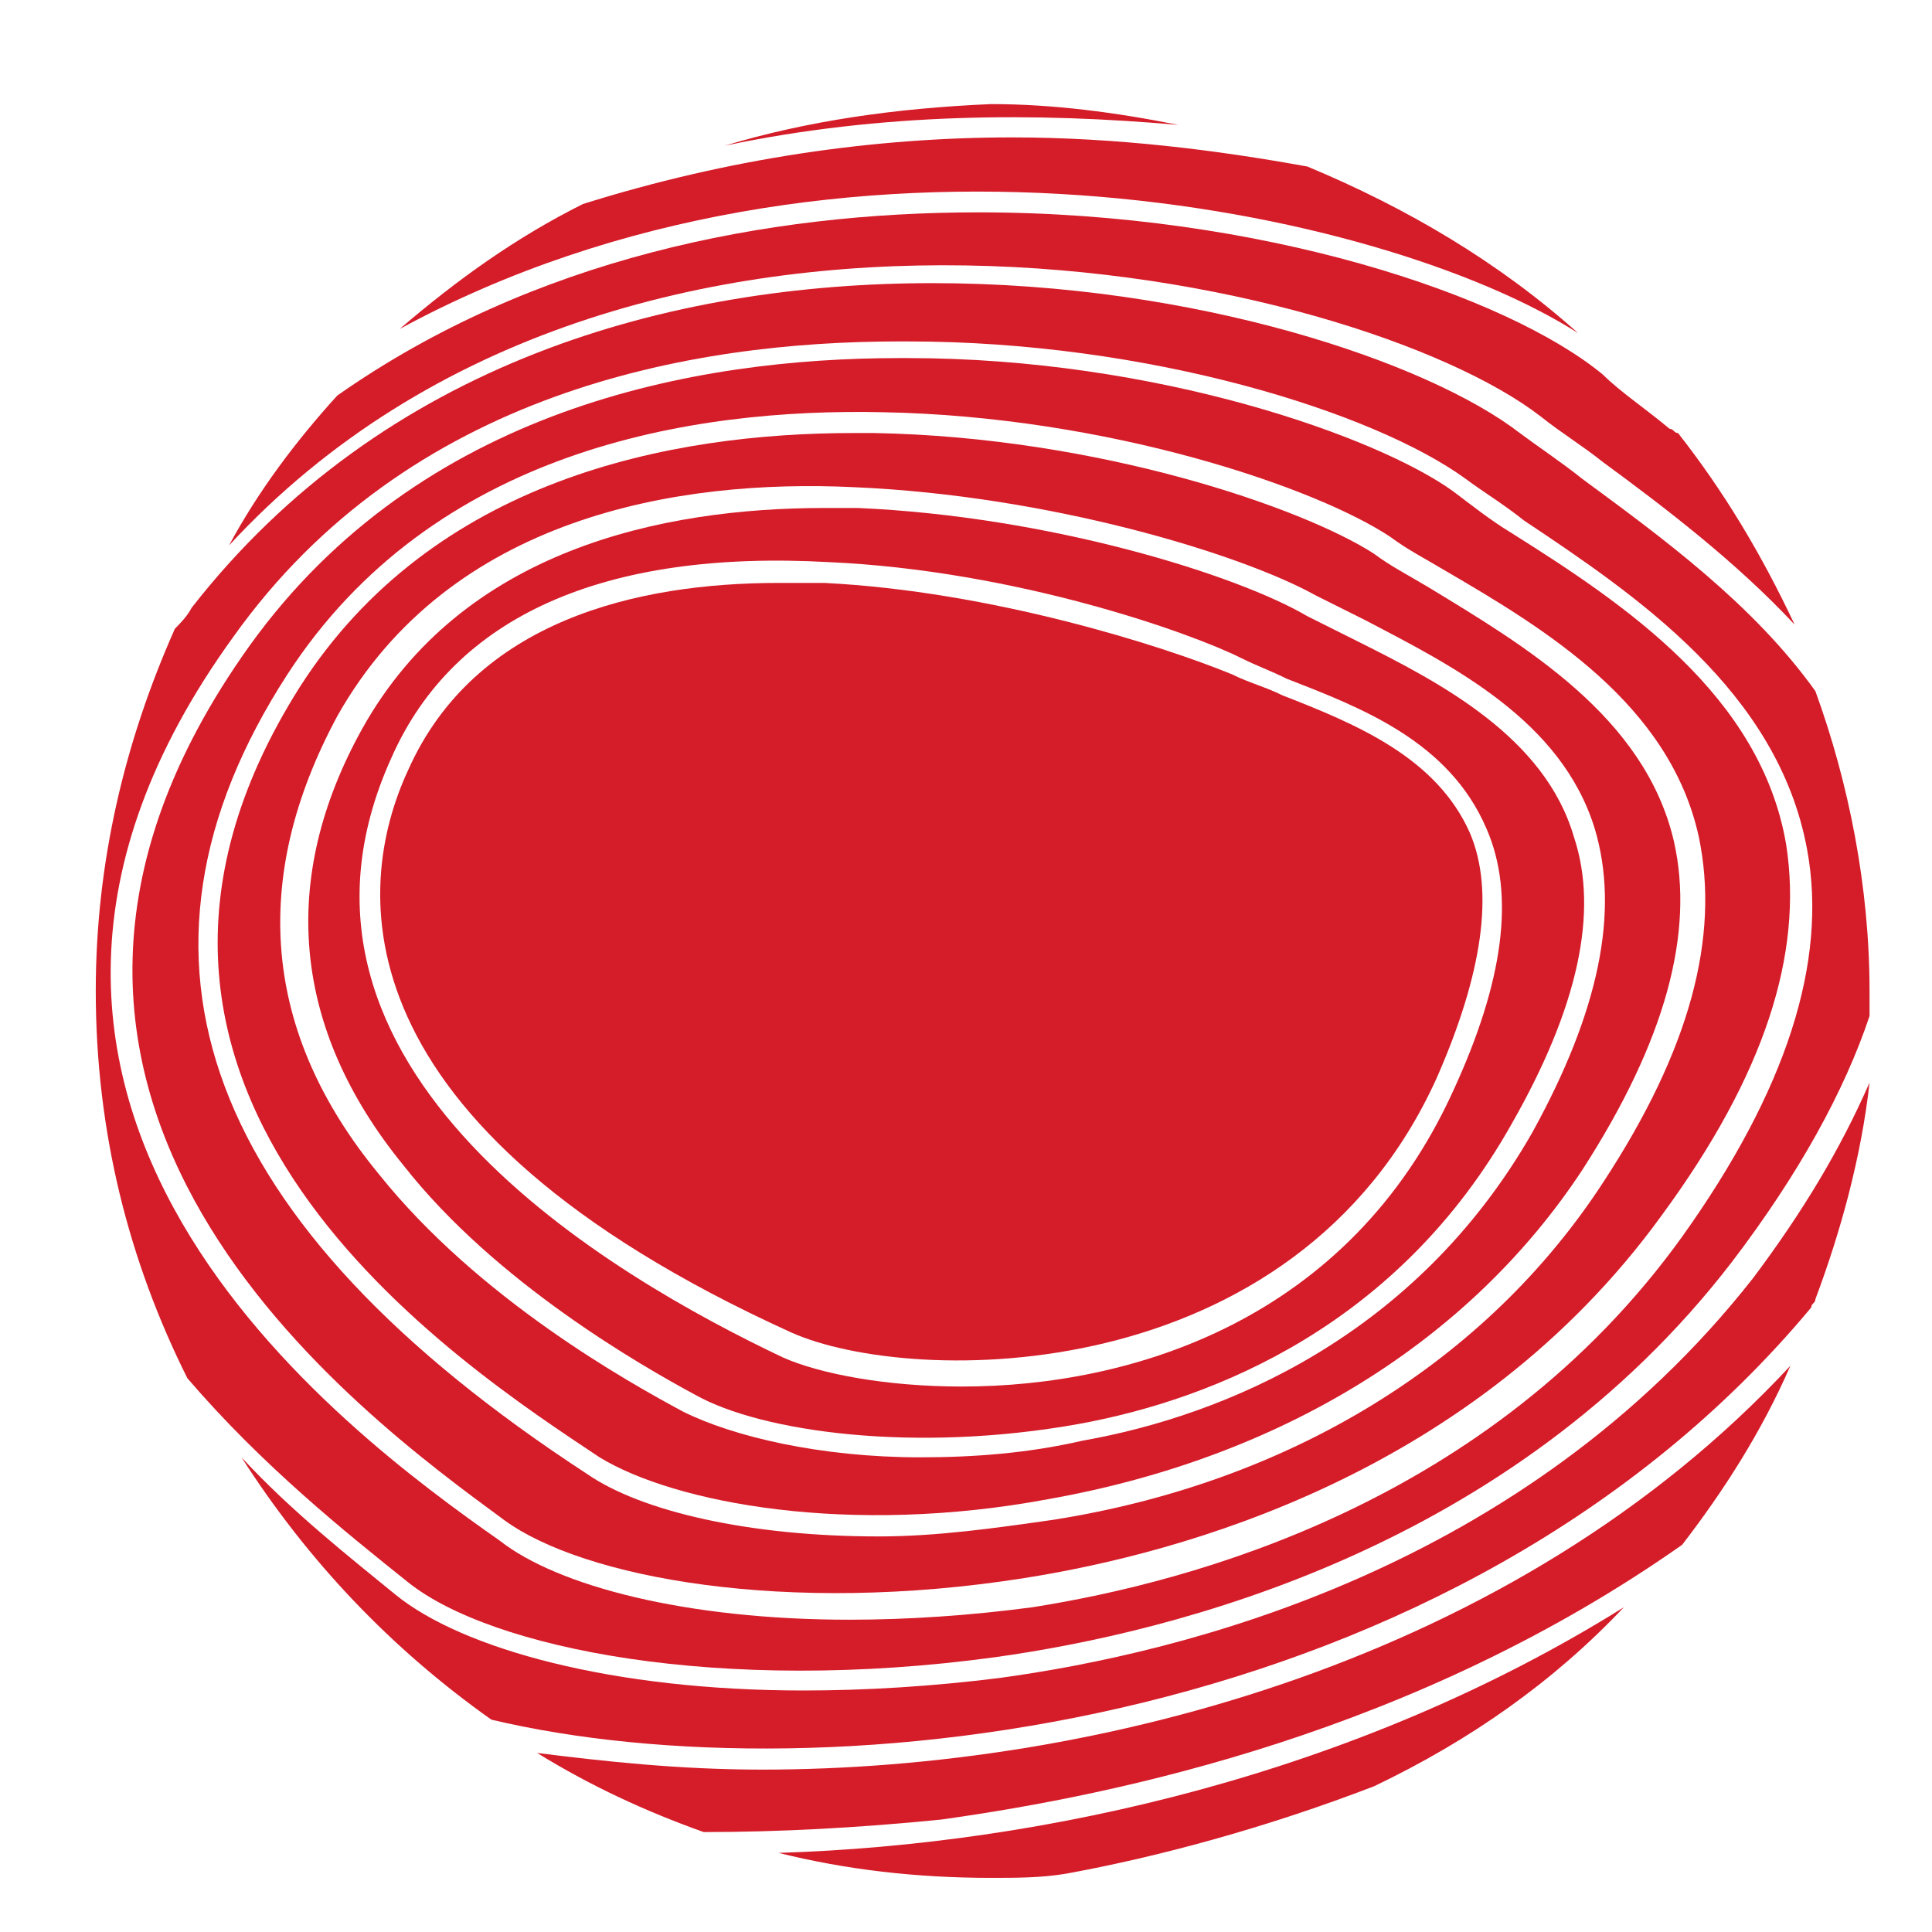 <?xml version="1.0" encoding="utf-8"?>
<!-- Generator: Adobe Illustrator 24.0.2, SVG Export Plug-In . SVG Version: 6.00 Build 0)  -->
<svg version="1.1" xmlns="http://www.w3.org/2000/svg" xmlns:xlink="http://www.w3.org/1999/xlink" x="0px" y="0px"
	 viewBox="0 0 46.4 46.4" style="enable-background:new 0 0 46.4 46.4;" xml:space="preserve">
<style type="text/css">
	.st0{display:none;}
	.st1{display:inline;}
	.st2{fill:#D51C29;}
</style>
<g id="NMF" class="st0">
	<g class="st1">
		<path class="st2" d="M6.5,36.6c1.4,1.8,3.1,3.4,5,4.6h23.3c1.9-1.3,3.6-2.8,5-4.6H6.5z"/>
		<path class="st2" d="M6.5,10.4h33.4c-1.4-1.8-3.1-3.4-5-4.6H11.5C9.6,7,7.9,8.6,6.5,10.4z"/>
		<path class="st2" d="M3.5,31.5c0.7,1.7,1.6,3.2,2.6,4.6h34.2c1.1-1.4,1.9-3,2.6-4.6H3.5z"/>
		<path class="st2" d="M2,23.5c0,0.8,0,1.6,0.1,2.3h42.3c0.1-0.8,0.1-1.5,0.1-2.3s0-1.6-0.1-2.3H2.1C2,21.9,2,22.7,2,23.5z"/>
		<path class="st2" d="M34.1,41.8H12.4c3.2,1.9,6.9,3,10.8,3S30.9,43.7,34.1,41.8z"/>
		<path class="st2" d="M12.4,5.2h21.7c-3.2-1.9-6.9-3-10.8-3S15.5,3.3,12.4,5.2z"/>
		<path class="st2" d="M2.2,26.3c0.2,1.6,0.6,3.2,1.2,4.6h39.8c0.6-1.5,1-3,1.2-4.6H2.2z"/>
		<path class="st2" d="M6.1,10.9c-1.1,1.4-1.9,3-2.6,4.6h39.4c-0.7-1.7-1.6-3.2-2.6-4.6H6.1z"/>
		<path class="st2" d="M3.3,16c-0.6,1.5-1,3-1.2,4.6h42.1c-0.2-1.6-0.6-3.2-1.2-4.6H3.3z"/>
	</g>
</g>
<g id="aha" class="st0">
	<g class="st1">
		<path class="st2" d="M3.4,16.6c0.5-0.3,0.9-0.7,1.1-1.2c0.4-0.9,1.3-1.6,2.3-1.8c1-0.3,2.1-0.1,2.9,0.5c0.3,0.2,0.6,0.4,0.8,0.7
			c1.6,2,2.4,2.2,2.8,2.1c0.3,0,0.5-0.3,0.6-0.7l0-0.1c0.5-1.3,1.2-2.4,2.2-3.4c0.9-0.9,2.1-1.6,3.5-2c0.6-0.2,1-0.3,1.5-0.4
			c1-0.2,1.9-0.4,2.8-0.7l3.4-1.1c0.8-0.2,1.5-0.3,2.1-0.3c0.3-0.9,1-2.1,1.6-3.1c0.2-0.3,0.4-0.7,0.6-1.1c-0.5-0.2-1-0.4-1.5-0.6
			c-2.7,1.2-7.7,3.3-9.9,3.9c-3.5,1-5.9,3.2-6.7,6.1l0,0.1c-0.2,0.7-0.5,1.1-0.9,1.2c-0.8,0.2-2-0.5-3.5-2.2c-0.8-0.8-1.9-1.2-3-1
			c-0.1,0-0.3,0.1-0.4,0.1c-1,1.6-1.9,3.3-2.5,5.1C3.2,16.7,3.3,16.7,3.4,16.6z"/>
		<path class="st2" d="M34.8,39.5C34.8,39.5,34.8,39.4,34.8,39.5c0.1,0.5,0.2,1.1,0.3,1.7c0.3-0.2,0.5-0.4,0.8-0.6
			C35.4,40.2,35.1,39.8,34.8,39.5z"/>
		<path class="st2" d="M5.5,20.6c0.2-0.1,0.4-0.1,0.6-0.2c0.6-0.4,0.9-0.7,1.2-1c0.6-0.7,1.4-1.1,2.3-1.1c0,0,0.1,0,0.1,0
			c0.9,0,1.8,0.4,2.4,1.1c0.2,0.2,0.4,0.5,0.6,0.8c1.2,2.1,1.9,2.4,2.3,2.3c0.2,0,0.5-0.2,0.7-0.6l0.1-0.1c0.7-1.2,1.5-2.2,2.5-3
			c1.2-1,2.6-1.4,3.5-1.5c0.4,0,0.9-0.1,1.4-0.1l0.3,0c0.7,0,1.5,0.1,2.2-0.1l2.7-0.5l0,0c1,0.1,2,0.5,2.8,1l0.8-2.4c0,0,0,0,0-0.1
			c-1-0.6-1.7-1.2-1.9-1.5l0-0.1l0.1-0.3c-0.6-0.2-1.4-0.3-2.2-0.2l-3,0.8c-1,0.3-2,0.3-2.7,0.4c-0.5,0-0.9,0.1-1.4,0.2
			c-1.3,0.3-2.4,0.9-3.3,1.6c-0.9,0.9-1.7,1.9-2.2,3.1l0,0.1c-0.3,0.6-0.6,0.9-1.1,1c-0.8,0.1-1.8-0.7-3-2.4
			c-0.2-0.2-0.4-0.5-0.6-0.7c-0.6-0.5-1.4-0.8-2.3-0.7c-0.8,0.1-1.5,0.6-1.9,1.3l-0.8,0.9L5,18.9c-0.8,0.5-1.7,0.6-2.6,0.4
			c0,0,0,0,0,0c0.5,0.1,1,0.3,1.3,0.6c0.6,0.1,1.2,0.3,1.6,0.6C5.4,20.6,5.4,20.6,5.5,20.6z"/>
		<path class="st2" d="M2.8,20c0,0-0.1,0-0.2,0c0,0,0,0,0,0.1C2.7,20,2.7,20,2.8,20z"/>
		<path class="st2" d="M16.4,24.6l0.1-0.1c0.8-1.1,1.7-2,2.7-2.8c1-0.8,2.2-1.2,3.5-1.2c0.5,0,0.9,0,1.3,0.1c0.2,0,0.4,0.1,0.5,0.1
			c0.6,0.1,1.3,0.2,1.9,0.2l2.4-0.3l0.1,0c1.1,0.4,2.2,1.1,3,1.9c0-0.1,0-0.1,0-0.2l0.5-2.1c0-0.1,0-0.3-0.1-0.4
			c-0.8-0.5-1.4-1-1.5-1.3l0-0.1l0.1-0.4c-0.7-0.5-1.6-0.9-2.6-1l-2.6,0.5c-0.8,0.2-1.6,0.1-2.3,0.1l-0.3,0c-0.4,0-0.9,0-1.3,0.1
			c-0.9,0.1-2.2,0.4-3.3,1.4c-1,0.8-1.8,1.8-2.4,2.9l0,0.1c-0.3,0.6-0.7,0.8-1.1,0.8c0,0,0,0,0,0c-0.8,0-1.6-0.8-2.7-2.6
			c-0.1-0.2-0.3-0.5-0.5-0.7c-0.5-0.6-1.3-0.9-2.1-0.9c-0.8,0-1.5,0.4-1.9,0.9c-0.3,0.4-0.7,0.7-1.3,1.1c0,0,0,0,0,0
			c0.6,0.2,1.1,0.6,1.5,1.1c0.3-0.2,0.6-0.4,0.8-0.6c0.6-0.6,1.5-0.9,2.4-0.8c0.9,0.1,1.7,0.6,2.2,1.3c0.2,0.3,0.3,0.5,0.5,0.8
			c1,2.1,1.7,2.4,2,2.4C15.9,25.1,16.1,25,16.4,24.6z"/>
		<path class="st2" d="M32.2,15.3l-0.8,2.5c0.6,0.5,1,1,1.2,1.6c1.6,1,4.6,2.6,8.1,4.2c0.8,0.3,2.4,1.1,3.7,1.5
			c0-0.5,0.1-1.1,0.1-1.7c0-0.9-0.1-1.8-0.2-2.7c-1.5-0.5-3.9-1.6-4.5-1.8C37.1,17.8,34.2,16.4,32.2,15.3z"/>
		<path class="st2" d="M4.2,20.6C4.2,20.6,4.2,20.6,4.2,20.6c0.1,0.1,0.1,0,0.1,0C4.3,20.6,4.2,20.6,4.2,20.6z"/>
		<path class="st2" d="M8.6,24.1C8.7,24.1,8.7,24.1,8.6,24.1c0.3-0.1,0.5-0.3,0.7-0.4c0.3-0.1,0.5-0.3,0.7-0.4
			c0.7-0.5,1.6-0.6,2.4-0.4c0.4,0.1,0.8,0.3,1.1,0.5c-0.1-0.2-0.2-0.4-0.3-0.5c-0.1-0.3-0.3-0.5-0.4-0.7c-0.4-0.6-1.1-1-1.9-1.1
			c-0.7-0.1-1.4,0.1-2,0.6c-0.2,0.2-0.5,0.4-0.9,0.7c0.2,0.3,0.3,0.7,0.4,1L8.6,24.1z"/>
		<path class="st2" d="M14.7,25.3C14.7,25.3,14.7,25.3,14.7,25.3l0.2,0c-0.1-0.1-0.2-0.2-0.3-0.3C14.7,25.2,14.7,25.2,14.7,25.3z"/>
		<path class="st2" d="M6,21.2C6,21.2,6,21.2,6,21.2l0.2,0.3c0.1,0.1,0.2,0.5,0.4,1.1c0.3-0.1,0.6-0.2,0.8-0.3c0,0,0,0,0,0
			C7,21.8,6.5,21.4,6,21.2z"/>
		<path class="st2" d="M8.2,24.3L8,23.5c-0.1-0.3-0.2-0.6-0.3-0.9c0,0,0,0-0.1,0C7.3,22.8,7,23,6.7,23C6.8,23.5,7,24,7.2,24.5
			C7.5,24.5,7.8,24.4,8.2,24.3z"/>
		<path class="st2" d="M5.7,21.7l-0.1-0.2c-0.1-0.1-0.2-0.3-0.3-0.4c-0.2,0.1-0.5,0.1-0.7,0.1c0.2,0.4,0.4,0.8,0.6,1.3
			c0.3,0.1,0.6,0.1,0.9,0.1C5.9,22.1,5.8,21.8,5.7,21.7z"/>
		<path class="st2" d="M18.1,30.2L18.1,30.2c1-1,2-1.9,3-2.5c1-0.7,2.3-0.9,3.6-0.6l0.1,0c0.4,0.1,0.8,0.2,1.1,0.3l0.8,0.3
			c0.1,0.1,0.3,0.1,0.5,0.2c1.2,0.5,3.5,1.3,4.5,2.3c0.5,0.5,1.1,1.4,1.6,2.3c0-0.1,0-0.2,0-0.2l0.1-1.9c0-0.1-0.1-0.3-0.1-0.4
			c-0.1-0.1-0.1-0.1-0.2-0.2c-0.3-0.3-0.5-0.8-0.5-1.3c-0.8-1.2-2.1-2.5-3.5-3.4l-1.8,0c-0.6,0-1.2-0.2-1.8-0.4
			c-0.2-0.1-0.5-0.1-0.7-0.2c-0.4-0.1-0.7-0.1-1.1-0.2l-0.1,0c-1.1-0.1-2.3,0.2-3.2,0.8c-1,0.7-1.9,1.6-2.7,2.6l-0.1,0.1
			c-0.4,0.5-0.8,0.7-1.2,0.6c-0.2,0-0.4-0.1-0.5-0.2c0,0,0,0.1,0,0.1c0.4,0.4,0.7,0.9,0.8,1.5l0.1,0.3c0,0,0,0.1,0,0.1
			c0.1,0.1,0.3,0.3,0.4,0.4c0,0,0.1,0,0.1,0C17.5,30.6,17.8,30.5,18.1,30.2z"/>
		<path class="st2" d="M3.5,20.4c-0.1,0-0.2,0-0.3,0c0.2,0.1,0.3,0.2,0.5,0.2c0,0,0-0.1-0.1-0.1L3.5,20.4z"/>
		<path class="st2" d="M18.6,34.9c0-0.4-0.1-0.7-0.2-1.1c-0.1,0-0.2,0-0.3,0c0.1,0.9,0.3,1.5,0.5,1.8C18.6,35.4,18.6,35.2,18.6,34.9
			z"/>
		<path class="st2" d="M19.1,36.1c0.2,0.1,0.5,0,0.8-0.2l0.1-0.1c1.2-0.8,2.3-1.5,3.3-2.1c1.1-0.6,2.5-0.6,3.6-0.1
			c0.4,0.2,0.8,0.4,1.1,0.6c0.5,0.3,1,0.7,1.4,1c0.2,0.2,0.5,0.4,0.7,0.5c0.7,0.5,2.4,2.8,4.1,5.9c0.2-0.1,0.4-0.2,0.6-0.4
			c0,0,0,0,0-0.1c-0.2-1.4-0.5-2.9-1.1-4l-1.6-2.6c-1.7-1.2-3.7-2.6-4.4-3.1l-0.8-0.4c-0.4-0.2-0.7-0.3-1.1-0.5
			c-1.1-0.4-2.3-0.3-3.2,0.3c-1,0.6-2,1.4-3,2.2l-0.1,0.1c-0.1,0.1-0.3,0.2-0.4,0.3c0.1,0.4,0.2,0.8,0.2,1.3
			C19.1,35.4,19.1,35.7,19.1,36.1z"/>
		<path class="st2" d="M17.2,31.7c0,0,0.1,0,0.1,0.1c-0.1-0.2-0.1-0.4-0.2-0.5C17.1,31.4,17.1,31.5,17.2,31.7z"/>
		<path class="st2" d="M18.9,33.1L18.9,33.1c1.1-1,2.2-1.7,3.2-2.4c1.1-0.7,2.4-0.8,3.6-0.3c0.4,0.1,0.8,0.3,1.2,0.5l0.8,0.4
			c0.8,0.5,2.8,1.9,4.5,3.1l0.1,0.1l1.7,2.7c0.1,0.1,0.1,0.2,0.1,0.3c0-0.1,0-0.1,0-0.2l-0.1-1.9c-0.4-1.6-1.5-3.8-2.6-4.8
			c-0.9-0.8-3.2-1.7-4.3-2.2c-0.2-0.1-0.4-0.2-0.5-0.2l-0.8-0.3c-0.4-0.1-0.7-0.2-1.1-0.3l-0.1,0c-1.1-0.3-2.3-0.1-3.2,0.6
			c-1,0.7-1.9,1.5-2.9,2.4l0,0c-0.3,0.3-0.6,0.5-0.9,0.5c0.2,0.3,0.3,0.7,0.3,1.1c0.3,0.3,0.6,0.7,0.8,1.1
			C18.8,33.2,18.9,33.1,18.9,33.1z"/>
		<path class="st2" d="M4,21.6l0.3,0.5c0,0,0.1,0,0.1,0.1c0,0,0.1,0,0.1,0.1c-0.2-0.4-0.4-0.7-0.5-1c-0.1,0-0.1,0-0.2,0
			c-0.1,0-0.2,0-0.3,0c0,0,0,0,0,0L4,21.6z"/>
		<path class="st2" d="M6.6,24.4c-0.1-0.5-0.3-0.9-0.4-1.3c-0.3,0-0.5,0-0.8,0l0.3,0.2l0.4,0.9C6.3,24.3,6.4,24.3,6.6,24.4z"/>
		<path class="st2" d="M5,23.4c-0.1-0.1-0.1-0.3-0.2-0.4c-0.1,0-0.1,0-0.2-0.1L5,23.5c0.1,0.1,0.3,0.2,0.4,0.3l-0.1-0.2L5,23.4
			L5,23.4z"/>
		<path class="st2" d="M31.3,18.4c0.1,0.1,0.3,0.3,0.5,0.5C31.6,18.6,31.5,18.5,31.3,18.4L31.3,18.4z"/>
		<path class="st2" d="M5.8,24.8l-0.1-0.2c-0.1,0-0.1-0.1-0.2-0.1C5.6,24.6,5.7,24.7,5.8,24.8z"/>
		<path class="st2" d="M18,33c0,0.1,0,0.1,0,0.2c0,0,0,0,0,0c0.1,0,0.1,0.1,0.2,0.1c0,0,0,0,0,0C18.1,33.2,18,33.1,18,33z"/>
		<path class="st2" d="M11.4,27.9c0.5-0.2,1-0.4,1.5-0.6c0.8-0.1,1.7,0,2.4,0.4c0-0.1-0.1-0.3-0.1-0.4L15,27
			c-0.2-0.3-0.4-0.7-0.6-1.2l-2.8-0.1c-0.4,0.2-0.9,0.4-1.3,0.7c-0.3,0.2-0.7,0.3-1.1,0.4l0.3,1.3C10.1,28.2,10.8,28.2,11.4,27.9z"
			/>
		<path class="st2" d="M16.5,27.9c0.2,0,0.5-0.1,0.7-0.4l0.1-0.1c0.9-1,1.8-1.9,2.8-2.7c1-0.7,2.3-1.1,3.6-0.9l0.1,0
			c0.4,0,0.8,0.1,1.2,0.2c0.2,0.1,0.5,0.1,0.7,0.2c0.5,0.2,1.1,0.4,1.6,0.4l2,0l0.1,0c1.2,0.8,2.4,1.8,3.2,3c0-0.1,0-0.2,0-0.3
			l0.3-2c-0.3-0.2-0.5-0.4-0.6-0.5c-0.4-0.4-0.6-1-0.5-1.7c-0.8-0.8-1.9-1.6-3-2l-2.2,0.2c-0.7,0.1-1.4-0.1-2-0.2
			c-0.2,0-0.4-0.1-0.5-0.1C23.5,21,23.1,21,22.7,21c-1.3,0-2.4,0.4-3.3,1.1c-1,0.8-1.8,1.7-2.6,2.7l-0.1,0.1
			c-0.3,0.5-0.7,0.7-1.1,0.7c-0.2,0-0.5-0.1-0.7-0.3l0.5,1.5C15.9,27.6,16.3,27.8,16.5,27.9z"/>
		<path class="st2" d="M11.4,25.3L11.4,25.3l2.8,0c-0.1-0.2-0.2-0.4-0.3-0.6c-0.3-0.7-0.9-1.1-1.6-1.3c-0.7-0.2-1.4-0.1-2,0.3
			c-0.2,0.2-0.5,0.3-0.8,0.5c-0.2,0.1-0.4,0.2-0.6,0.4c-0.1,0-0.1,0.1-0.2,0.1l0.3,1.6c0.3-0.1,0.6-0.1,0.9-0.3
			C10.5,25.7,11,25.5,11.4,25.3z"/>
		<path class="st2" d="M8.2,27.6c0.1,0.1,0.2,0.1,0.2,0.2c0.1,0.1,0.3,0.1,0.5,0.2l-0.2-1.1c-0.2,0-0.5,0-0.7-0.1L8.2,27.6
			C8.2,27.6,8.2,27.6,8.2,27.6z"/>
		<path class="st2" d="M9,28.5c-0.2,0-0.3-0.1-0.5-0.2c0.2,0.3,0.4,0.5,0.6,0.8L9,28.5z"/>
		<path class="st2" d="M31.3,5.3c-0.6,0.9-1.2,2-1.5,2.9c0.6,0.1,1.1,0.3,1.5,0.6c0.4,0.4,0.5,0.9,0.4,1.5l-0.1,0.2l10.9,4.3
			C40.4,10.1,36.7,6.3,32,4.2C31.8,4.5,31.6,4.9,31.3,5.3z"/>
		<path class="st2" d="M30.5,40c-0.4-0.7-1.4-1.6-2.9-2.6c-0.9-0.6-2.1-0.7-3.1-0.2c-1,0.5-2.1,1.1-3.4,1.9
			c-0.6,0.4-1.1,0.4-1.5,0.2c-0.6-0.3-0.9-1.3-1-2.8C18,36,17.7,35,17.5,33.5c-0.3-0.3-0.5-0.8-0.7-1.4c-0.8-0.4-1.7-0.4-2.5,0
			c-1,0.5-2.1,0.4-3.1-0.1c-0.9-0.4-1.5-1.2-1.8-2.1c-0.7-0.5-1.3-1.2-1.6-2c-0.6-0.5-1.4-1.3-1.6-2l0,0c-0.6-0.5-1.3-1.2-1.5-1.8
			l-0.2-0.3c-0.6-0.5-1.2-1.1-1.3-1.5l-0.4-0.7c-0.1-0.1-0.2-0.2-0.3-0.3c-0.1,0-0.3,0-0.4,0.1C2,22.1,2,22.8,2,23.5
			c0,11.7,9.5,21.3,21.3,21.3c3.1,0,6.1-0.7,8.7-1.9C31.1,41.2,30.6,40.2,30.5,40z"/>
		<path class="st2" d="M9.3,12.2c1.8,2,2.7,2.1,3,2c0.3-0.1,0.5-0.3,0.6-0.8l0-0.1c0.8-3.1,3.4-5.4,7-6.4c2-0.6,6.6-2.5,9.4-3.7
			c-1.9-0.6-4-0.9-6.1-0.9C16.1,2.2,9.9,5.7,6,11C7.2,10.8,8.5,11.3,9.3,12.2z"/>
		<path class="st2" d="M11.4,31.6c0.8,0.4,1.8,0.4,2.7,0c0.8-0.4,1.7-0.4,2.6-0.2c-0.1-0.2-0.1-0.5-0.2-0.8c0-0.1,0-0.2-0.1-0.3
			c0,0,0,0,0-0.1c-0.6-0.4-1.3-0.7-2-0.6c-0.5,0-1,0.2-1.4,0.4C12,30.6,11,30.6,10,30.2C10.3,30.8,10.8,31.3,11.4,31.6z"/>
		<path class="st2" d="M19.8,38.8c0.2,0.1,0.6,0.1,1-0.2c1.3-0.8,2.4-1.4,3.4-1.9c1.2-0.6,2.6-0.5,3.6,0.2c1.1,0.7,2.5,1.8,3.1,2.7
			c0.2,0.3,0.8,1.4,1.5,3c0.4-0.2,0.8-0.4,1.2-0.6c-1.6-2.9-3.3-5.3-3.9-5.8c-0.2-0.2-0.4-0.3-0.7-0.5c-0.4-0.3-0.9-0.7-1.3-1
			c-0.4-0.2-0.7-0.4-1.1-0.6c-1-0.5-2.2-0.5-3.1,0c-1,0.6-2.1,1.3-3.2,2.1l-0.1,0.1c-0.4,0.2-0.7,0.3-1,0.3
			C19.2,38.2,19.6,38.7,19.8,38.8z"/>
		<path class="st2" d="M8.6,26.3l-0.3-1.5C8,24.9,7.7,25,7.4,25l0,0l0.4,1.2C8.1,26.3,8.3,26.3,8.6,26.3z"/>
		<path class="st2" d="M9.8,29.6C9.8,29.6,9.8,29.6,9.8,29.6c0.9,0.5,2,0.6,2.9,0.1c0.5-0.2,1-0.4,1.6-0.5c0.5-0.1,1.1,0,1.6,0.3
			c-0.1-0.3-0.3-0.7-0.4-1.1c-0.7-0.6-1.6-0.8-2.5-0.7c-0.4,0.1-0.9,0.3-1.4,0.5c-0.6,0.3-1.3,0.4-2,0.3l0.2,0.8
			C9.7,29.5,9.8,29.5,9.8,29.6z"/>
		<path class="st2" d="M33.7,29.6c1.2,1,4.9,2.9,8.1,4.2c0.6-1.2,1.2-2.4,1.6-3.7c-3.2-1.2-7.9-3.3-10.1-4.6L33,27.3
			c-0.1,0.4-0.1,0.7,0,1C33.3,28.7,33.6,29.2,33.7,29.6z"/>
		<path class="st2" d="M39.2,37.4c0.9-1,1.6-2.1,2.3-3.2c-2.9-1.2-6.1-2.8-7.7-3.9l-0.1,1.9c0,0.9,0.1,1.5,0.5,2
			C35,35.1,37,36.3,39.2,37.4z"/>
		<path class="st2" d="M32.2,23.8c0.1,0.3,0.2,0.5,0.3,0.7c0,0,0.1,0.1,0.1,0.1C32.6,24.3,32.4,24,32.2,23.8z"/>
		<path class="st2" d="M43.6,29.6c0.4-1.3,0.7-2.6,0.8-4c-1.5-0.5-3.5-1.4-3.8-1.6c-2.8-1.3-5.8-2.8-7.7-4c0,0,0,0.1,0,0.1l-0.5,2.1
			c0,0.2-0.1,0.4-0.1,0.5c0.6,0.7,1,1.4,1.1,2C35.2,26.1,40.3,28.4,43.6,29.6z"/>
		<path class="st2" d="M34.5,37.2c0,0.8,0.3,1.5,0.7,2c0.3,0.3,0.6,0.7,1.1,1.1c0.9-0.7,1.8-1.5,2.6-2.4c-1.9-1-3.7-2-4.6-2.8
			c0,0.1,0.1,0.2,0.1,0.3L34.5,37.2z"/>
		<path class="st2" d="M30.4,13.5c0.1,0.2,0.5,0.5,1.2,0.9c-0.1-0.2-0.2-0.3-0.3-0.4c-0.2-0.2-0.5-0.4-0.8-0.6L30.4,13.5z"/>
		<path class="st2" d="M7.1,25.9c0,0,0.1,0,0.1,0L7,25.3l-0.1-0.1l0-0.1c0-0.1,0-0.1-0.1-0.2c-0.1,0-0.3-0.1-0.4-0.1l0.3,0.7
			C6.8,25.7,7,25.8,7.1,25.9z"/>
		<path class="st2" d="M4.7,18.5l0.5-0.3l0.7-0.8c0.5-0.8,1.3-1.3,2.3-1.5c1-0.1,2,0.1,2.7,0.8c0.3,0.2,0.5,0.5,0.7,0.8
			c1.4,2,2.2,2.3,2.5,2.2c0.2,0,0.5-0.2,0.6-0.6l0-0.1c0.6-1.2,1.4-2.3,2.3-3.2c0.9-0.9,2.1-1.5,3.5-1.8c0.4-0.1,0.9-0.2,1.4-0.2
			c0.7,0,1.7-0.1,2.7-0.4l3.1-0.8c0.9-0.1,1.8,0,2.5,0.2l0.8-2l-1.3-0.5c-0.3-0.2-0.5-0.4-0.5-0.7c-0.1-0.2,0-0.5,0-0.8
			c-0.6,0-1.2,0.1-1.9,0.3L23.9,10c-0.9,0.3-1.9,0.5-2.9,0.7c-0.4,0.1-0.9,0.2-1.4,0.4c-1.3,0.4-2.4,1.1-3.3,1.9
			c-0.9,0.9-1.6,2-2.1,3.2l0,0.1c-0.2,0.6-0.5,1-1,1.1c-0.8,0.1-1.9-0.6-3.3-2.3c-0.2-0.2-0.4-0.5-0.7-0.6C8.6,14,7.7,13.8,6.8,14
			c-0.9,0.2-1.5,0.8-1.9,1.6c-0.3,0.6-0.7,1-1.3,1.4c-0.2,0.2-0.5,0.3-0.8,0.4c-0.1,0.5-0.3,0.9-0.4,1.4C3.2,19,4,18.9,4.7,18.5z"/>
		<path class="st2" d="M7.4,26.6c-0.1,0-0.2-0.1-0.3-0.1c0.1,0.2,0.3,0.4,0.5,0.5L7.4,26.6z"/>
		<path class="st2" d="M29.7,8.6c-0.1,0.3-0.1,0.5,0,0.7c0,0.2,0.1,0.3,0.3,0.4l1.3,0.5l0.1-0.1c0.1-0.4,0-0.7-0.3-0.9
			C30.7,8.8,30.2,8.7,29.7,8.6z"/>
		<path class="st2" d="M30.7,12.9c0.4,0.2,0.7,0.4,1,0.7c0.3,0.3,0.5,0.8,0.6,1.2c1.7,1,4.3,2.3,7.7,3.8c1.5,0.6,3.2,1.3,4.2,1.7
			c-0.3-1.7-0.7-3.3-1.3-4.8l-11.4-4.5L30.7,12.9z"/>
	</g>
</g>
<g id="Anti-Ox">
	<g>
		<path class="st2" d="M16.7,33.5c1.6,0.9,5.3,1.4,9.2,0.7c3.3-0.6,7.7-2.4,10.4-7.2c1.6-2.8,2.1-5.1,1.5-6.9
			c-0.7-2.4-3.2-3.7-5.2-4.7c-0.4-0.2-0.8-0.4-1.2-0.6c-1.7-1-6.2-2.4-10.8-2.6c-0.3,0-0.6,0-0.8,0c-3.9,0-8.7,1-11.1,5.3
			c-2,3.6-1.7,7.2,1,10.5C11.9,30.8,15.4,32.8,16.7,33.5z M9.4,18.2c1.5-3.4,5.1-5,10.5-4.7c4.5,0.2,8.7,1.7,9.9,2.3
			c0.4,0.2,0.7,0.3,1.1,0.5c1.8,0.7,3.9,1.5,4.8,3.6c0.7,1.6,0.4,3.7-0.8,6.3c-2.5,5.5-7.7,7.1-11.8,7.1c-1.8,0-3.4-0.3-4.3-0.7
			C14.8,30.7,6,25.7,9.4,18.2z"/>
		<path class="st2" d="M8.1,9.5c-1,1.1-1.9,2.3-2.6,3.6C15.1,2.7,32.6,6.6,37,10c0.5,0.4,1,0.7,1.5,1.1c1.5,1.1,3.2,2.4,4.6,3.9
			c-0.8-1.7-1.7-3.2-2.8-4.6c-0.1,0-0.1-0.1-0.2-0.1c-0.6-0.5-1.2-0.9-1.6-1.3c-2.3-1.9-8.2-3.9-15-3.9C18.4,5.1,12.8,6.2,8.1,9.5z"
			/>
		<path class="st2" d="M14.4,35c1.8,1.1,6,1.9,10.8,1c5.6-1,10.1-3.8,12.8-7.9c2-3.1,2.7-5.7,2.2-7.9c-0.7-3-3.6-4.7-5.9-6.1
			c-0.5-0.3-0.9-0.5-1.3-0.8c-1.7-1.1-6.6-2.8-12-2.9c-0.2,0-0.3,0-0.5,0c-4.4,0-10.1,1.1-13.3,6.1C1,26.3,11.1,32.8,14.4,35z
			 M8.1,17.2c2.7-4.8,8.2-5.7,12.4-5.5c4.7,0.2,9.3,1.6,11.1,2.6c0.4,0.2,0.8,0.4,1.2,0.6c2.1,1.1,4.7,2.4,5.5,5
			c0.6,2,0.1,4.4-1.5,7.3C34,32.1,29.4,34,26,34.6c-1.3,0.3-2.6,0.4-3.9,0.4c-2.4,0-4.5-0.5-5.7-1.1c-1.3-0.7-4.9-2.7-7.3-5.7
			C6.3,24.8,6,21.1,8.1,17.2z"/>
		<path class="st2" d="M42.1,30.7c-5.5,7-13.7,9-18.1,9.6c-1.6,0.2-3.2,0.3-4.7,0.3c-4.6,0-8.2-1-9.8-2.3c-1.1-0.9-2.5-2-3.7-3.3
			c1.6,2.5,3.6,4.6,6,6.3c8,1.9,23.2,0.3,31.7-9.9c0-0.1,0.1-0.1,0.1-0.2c0.6-1.6,1.1-3.4,1.3-5.2C44.2,27.6,43.3,29.1,42.1,30.7z"
			/>
		<path class="st2" d="M39,38.6c-6.4,4-13.9,5.7-20.3,5.9c1.6,0.4,3.3,0.6,5.1,0.6c0.6,0,1.2,0,1.8-0.1c2.2-0.4,4.8-1.1,7.4-2.1
			C35.3,41.8,37.3,40.4,39,38.6z"/>
		<path class="st2" d="M34.5,25.9c1.1-2.5,1.4-4.5,0.8-5.9c-0.8-1.8-2.7-2.6-4.5-3.3c-0.4-0.2-0.8-0.3-1.2-0.5
			c-1.7-0.7-5.8-2-9.8-2.2c-0.4,0-0.8,0-1.1,0c-3.4,0-7.3,0.9-8.9,4.5C8.5,21.3,8,27,19,32C21.9,33.3,31.1,33.4,34.5,25.9z"/>
		<path class="st2" d="M40.4,37.1c1-1.3,1.9-2.7,2.6-4.3c-6.6,7.1-16.7,9.7-24.7,9.7c-2,0-3.8-0.2-5.4-0.4c1.3,0.8,2.6,1.4,4,1.9
			c1.8,0,3.7-0.1,5.7-0.3C26.9,43.1,34,41.6,40.4,37.1z"/>
		<path class="st2" d="M14,4.9c-1.6,0.8-3,1.8-4.4,3C20.1,2.2,33.2,5,37.9,8C36,6.3,33.8,5,31.4,4c-2.2-0.4-4.6-0.7-7.1-0.7
			C21,3.3,17.5,3.8,14,4.9z"/>
		<path class="st2" d="M17.4,3.5c3.8-0.8,7.5-0.8,10.9-0.5c-1.5-0.3-3-0.5-4.5-0.5C21.5,2.6,19.4,2.9,17.4,3.5z"/>
		<path class="st2" d="M9.8,38c2,1.6,7.5,2.7,14.1,1.8c4.3-0.6,12.4-2.6,17.7-9.5c1.6-2.1,2.7-4.1,3.3-5.9c0-0.2,0-0.4,0-0.6
			c0-2.5-0.5-5-1.3-7.2c-1.5-2.1-3.7-3.7-5.6-5.1c-0.5-0.4-1.1-0.8-1.5-1.1c-2.2-1.7-7.8-3.6-14.1-3.6c-6.3,0-13.2,1.9-17.8,7.8
			c-0.1,0.2-0.3,0.4-0.4,0.5c-1.2,2.7-1.9,5.6-1.9,8.7c0,3.4,0.8,6.5,2.2,9.3C6.3,35.2,8.3,36.8,9.8,38z M5.6,15.3
			c4.2-5.9,11-7.1,16-7.1c0.1,0,0.1,0,0.2,0c5.8,0,11.2,1.7,13.4,3.3c0.4,0.3,0.9,0.6,1.4,1c2.7,1.8,6.1,4.1,6.8,7.9
			c0.5,2.7-0.5,5.8-3,9.3c-4.6,6.4-11.8,8.3-15.6,8.9c-1.5,0.2-3,0.3-4.4,0.3c-3.9,0-7-0.8-8.4-1.9C8.3,34.4-2.5,26.5,5.6,15.3z"/>
		<path class="st2" d="M12.1,36.5c1.9,1.4,6.8,2.3,12.5,1.4c3.8-0.6,10.8-2.5,15.3-8.7c2.5-3.4,3.4-6.3,3-8.9
			c-0.6-3.6-3.9-5.8-6.6-7.5c-0.5-0.3-1-0.7-1.4-1c-1.8-1.3-7.1-3.2-13.1-3.2c-0.1,0-0.1,0-0.2,0c-4.9,0-11.5,1.2-15.6,6.9
			C-1.8,26.4,8.7,34,12.1,36.5z M6.9,16.2c3.5-5.4,9.7-6.4,14.3-6.3c5.4,0.1,10.4,1.8,12.2,3c0.4,0.3,0.8,0.5,1.3,0.8
			c2.4,1.4,5.4,3.2,6.1,6.4c0.5,2.4-0.2,5.1-2.3,8.3c-2.8,4.3-7.5,7.2-13.2,8.1c-1.4,0.2-2.8,0.4-4.2,0.4c-3.1,0-5.7-0.6-7-1.5
			C4.9,29.4,2.5,23,6.9,16.2z"/>
	</g>
</g>
<g id="Caffeine" class="st0">
	<g class="st1">
		<path class="st2" d="M28.2,15.9c5.3,3.2,11.2,4.7,16.2,5.4c-0.1-0.8-0.2-1.7-0.4-2.5c-5.1-0.6-10.7-2-15.6-4.9
			C21,9.5,10.1,15.4,2.1,20.8c0,0.3-0.1,0.7-0.1,1C9.9,16.8,20.5,11.3,28.2,15.9z"/>
		<path class="st2" d="M26.5,23.6c-7.7-4.6-17.3-0.4-24.2,3.5c0.1,0.3,0.1,0.6,0.2,0.9c6.7-3.5,16-7.1,23.9-2.4
			c7.7,4.6,12.6,7.3,15.2,8.7c0.5-0.9,1-1.8,1.4-2.8C39.5,30.3,33.8,28,26.5,23.6z"/>
		<path class="st2" d="M27,21.2c-7.7-4.6-17.7,0.2-24.9,4.5c0,0.3,0.1,0.6,0.1,0.9c7-3.9,16.7-8,24.6-3.4c7.3,4.3,12.9,6.6,16.3,7.8
			c0.3-0.9,0.6-1.8,0.8-2.8C39.8,27.2,33.7,25.2,27,21.2z"/>
		<path class="st2" d="M24.6,33.3C17.2,29,9.7,30.5,4,32.6c0.1,0.3,0.3,0.6,0.4,0.9c5.4-1.7,12.6-2.5,20,1.9c4,2.4,6.6,4.8,7.8,7.4
			c0.6-0.3,1.1-0.6,1.7-0.9C32.8,39.7,30.3,36.7,24.6,33.3z"/>
		<path class="st2" d="M26,26.1c-7.7-4.6-16.9-1-23.5,2.5c0.1,0.3,0.1,0.6,0.2,0.9c6.4-3.1,15.2-6,23.1-1.4
			c7.7,4.6,11.6,7.6,13.5,9.3c0.7-0.8,1.3-1.7,1.9-2.6C38.7,33.3,33.7,30.6,26,26.1z"/>
		<path class="st2" d="M25.1,30.9c-7.5-4.5-15.7-2.2-21.7,0.3c0.1,0.3,0.2,0.6,0.3,0.8c5.7-2.1,13.5-3.7,21.1,0.8
			c5.7,3.4,8.4,6.4,9.5,8.7c0.7-0.4,1.4-0.9,2-1.4C35,38.2,32,35,25.1,30.9z"/>
		<path class="st2" d="M27.4,18.8c-7.6-4.5-18,0.7-25.5,5.3c0,0.3,0,0.6,0,0.9c7.3-4.3,17.4-9,25.2-4.3c6.6,3.9,12.7,5.9,16.8,6.9
			c0.2-0.9,0.3-1.8,0.3-2.7C39.7,24.1,33.5,22.4,27.4,18.8z"/>
		<path class="st2" d="M25.6,28.5C17.9,24,9.2,26.9,2.9,29.9c0.1,0.3,0.2,0.6,0.3,0.8c6.1-2.6,14.4-4.9,22.1-0.3
			c6.9,4.1,10,7.3,11.5,9.4c0.8-0.6,1.5-1.3,2.1-2.1C37.1,36.1,33.2,33,25.6,28.5z"/>
		<path class="st2" d="M24.2,35.8C17,31.5,10,32.3,4.7,33.9c3.6,6.5,10.6,10.8,18.5,10.8c3,0,5.9-0.6,8.5-1.8
			C30.6,40.5,28.1,38.1,24.2,35.8z"/>
		<path class="st2" d="M2,22.5c0,0.3-0.1,0.7-0.1,1c0,0,0,0,0,0c7.6-4.7,18-9.8,25.8-5.2c6,3.5,12.1,5.3,16.7,6.1c0-0.3,0-0.6,0-0.9
			c0-0.6,0-1.1-0.1-1.7c-5-0.7-11-2.3-16.5-5.5C20.4,11.9,9.7,17.5,2,22.5z"/>
		<path class="st2" d="M28.7,13.5c4.7,2.8,10.2,4.1,15.1,4.8c-2.3-9.2-10.7-16-20.6-16c-10.6,0-19.3,7.7-21,17.8
			C10.3,14.7,21.1,9,28.7,13.5z"/>
	</g>
</g>
</svg>
